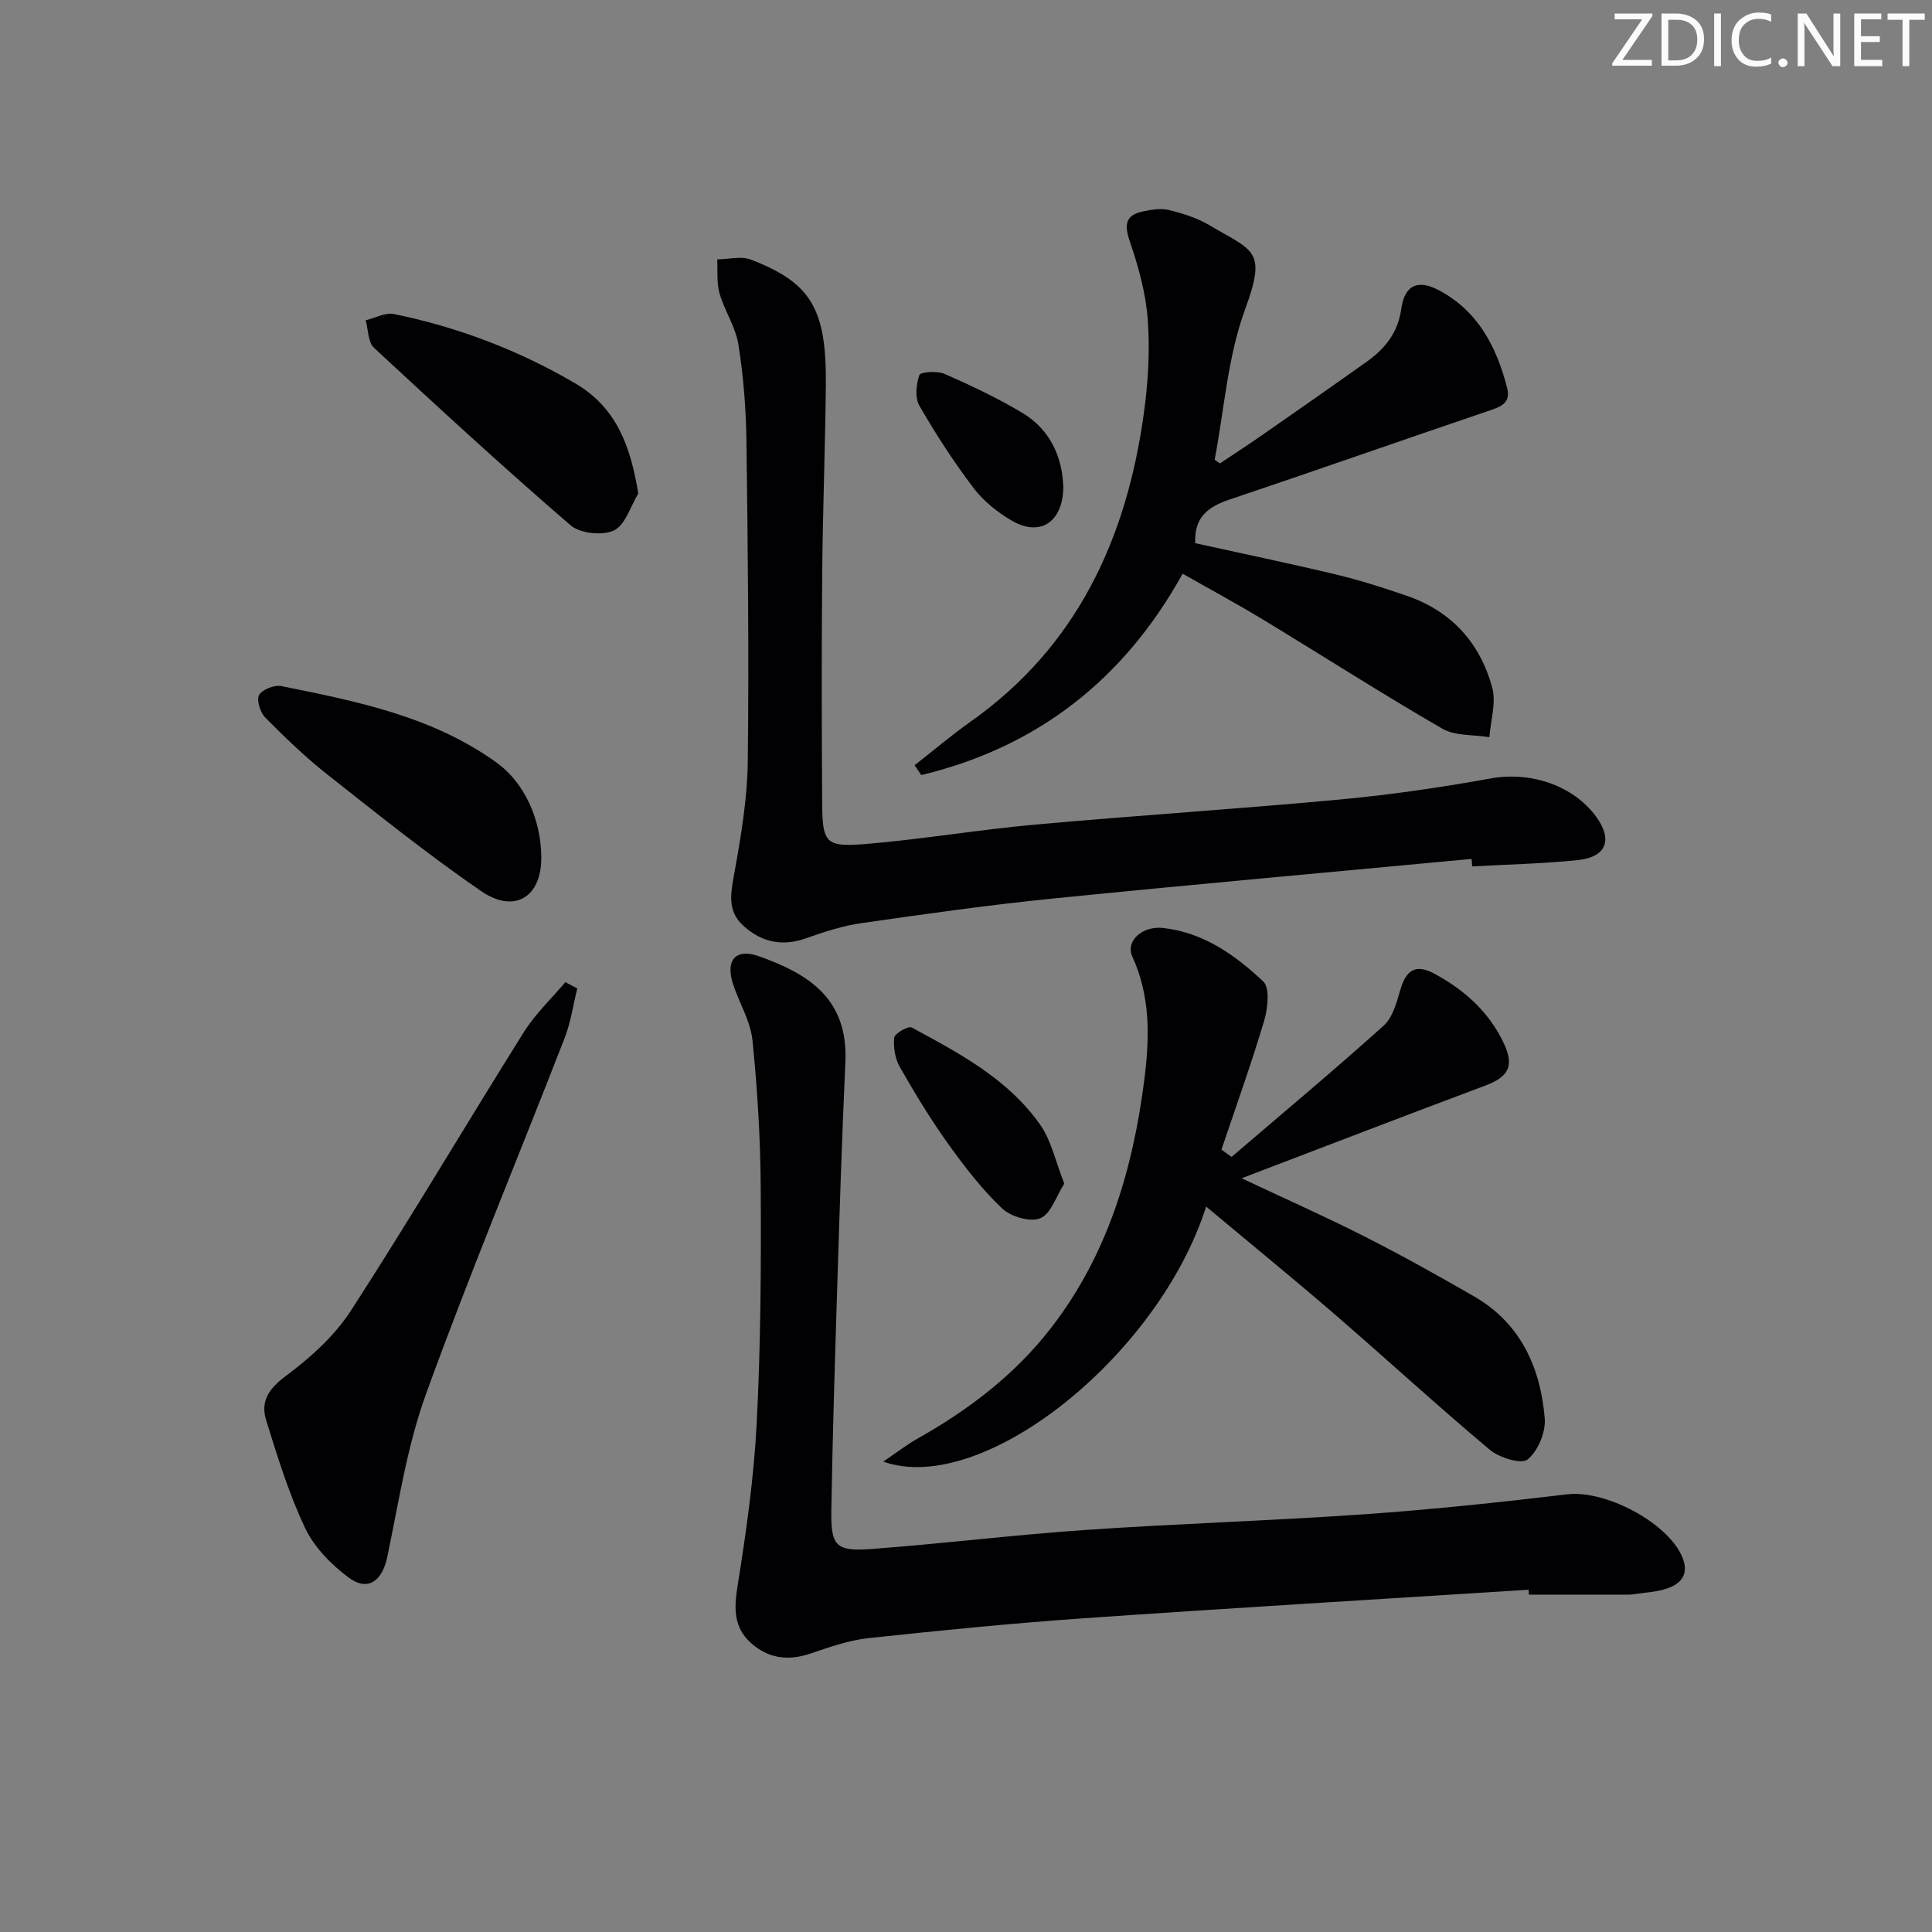 <svg enable-background="new 0 0 400 400" viewBox="0 0 400 400" xmlns="http://www.w3.org/2000/svg"><rect x="0" y="0" width="400" height="400" fill="#808080" stroke="none"/><path d="m342.2 3.2-6.3 9.2h6.1v1.2h-8.2v-.5l6.2-9.1h-5.7v-1.2h7.8v.4z" fill="#fafbfa"/><path d="m344 13.7v-10.9h3.1c1.6 0 3 .5 4.1 1.4 1.1 1 1.6 2.2 1.6 3.9s-.5 3-1.6 4-2.5 1.5-4.2 1.5h-3zm1.4-9.6v8.4h1.6c1.4 0 2.5-.4 3.2-1.1.8-.8 1.2-1.8 1.2-3.2s-.4-2.4-1.2-3.1-1.8-1-3.1-1z" fill="#fafbfa"/><path d="m356.3 2.8v10.9h-1.4v-10.9z" fill="#fafbfa"/><path d="m366.6 13.2c-.8.4-1.8.6-3 .6-1.6 0-2.8-.5-3.7-1.5s-1.4-2.3-1.4-3.9c0-1.7.5-3.2 1.6-4.2s2.4-1.6 4-1.6c1 0 1.9.1 2.6.4v1.5c-.8-.4-1.6-.6-2.6-.6-1.2 0-2.2.4-3 1.2s-1.1 1.9-1.1 3.3c0 1.3.4 2.3 1.1 3.1s1.6 1.1 2.8 1.1c1.1 0 2-.2 2.8-.7v1.3z" fill="#fafbfa"/><path d="m368.2 13c0-.3.1-.5.3-.6.2-.2.4-.3.6-.3.3 0 .5.1.7.3s.3.4.3.6-.1.5-.3.6c-.2.2-.4.3-.7.3s-.5-.1-.6-.3c-.2-.2-.3-.4-.3-.6z" fill="#fafbfa"/><path d="m381.1 13.7h-1.7l-5.5-8.4c-.2-.2-.3-.5-.4-.7 0 .2.1.8.1 1.5v7.6h-1.4v-10.9h1.8l5.3 8.3c.3.4.4.6.4.8 0-.3-.1-.8-.1-1.6v-7.5h1.4v10.9z" fill="#fafbfa"/><path d="m389.7 13.7h-5.8v-10.9h5.6v1.2h-4.2v3.5h3.9v1.2h-3.9v3.7h4.4z" fill="#fafbfa"/><path d="m398.4 4.1h-3.1v9.6h-1.4v-9.6h-3.1v-1.3h7.7v1.3z" fill="#fafbfa"/><g fill="#010104"><path d="m316.48 329.14c-30.68 1.95-61.37 3.77-92.04 5.9-14.91 1.04-29.79 2.52-44.65 4.12-4.07.44-8.07 1.86-11.98 3.19-4.71 1.6-8.93.99-12.5-2.34-3.35-3.12-3.36-6.94-2.64-11.44 1.81-11.26 3.42-22.62 4-33.99.83-16.11.92-32.27.83-48.4-.05-10.27-.67-20.58-1.71-30.8-.41-3.99-2.77-7.76-4.04-11.7-1.58-4.91.56-7.43 5.44-5.68 9.79 3.51 18.46 8.46 17.84 21.92-.73 15.61-1.21 31.23-1.7 46.86-.48 15.3-.96 30.6-1.21 45.9-.12 7.47.92 8.58 8.45 8.01 14.74-1.1 29.43-2.92 44.17-3.93 19.23-1.32 38.52-1.91 57.75-3.25 14.04-.98 28.06-2.47 42.04-4.13 7.76-.92 20.51 5.71 23.67 12.77 1.55 3.48.14 5.57-2.85 6.66-2.29.83-4.86.9-7.32 1.28-.49.08-1 .06-1.5.06-6.66 0-13.33 0-19.99 0-.02-.32-.04-.67-.06-1.01z"/><path d="m304.68 177.83c-28.93 2.72-57.87 5.3-86.78 8.21-13.21 1.33-26.38 3.19-39.52 5.08-3.9.56-7.75 1.8-11.47 3.13-4.92 1.76-9.15.86-12.93-2.51-3.51-3.13-2.68-6.86-1.94-10.97 1.37-7.64 2.69-15.41 2.78-23.14.26-22.15.01-44.31-.28-66.46-.09-6.62-.62-13.3-1.66-19.83-.58-3.65-2.87-6.99-3.91-10.6-.63-2.21-.35-4.69-.48-7.04 2.34-.02 4.95-.73 6.98.05 12.5 4.82 15.67 10.21 15.51 26.06-.13 12.96-.64 25.93-.75 38.89-.14 15.82-.11 31.65-.01 47.47.05 8.45.69 9.28 9.29 8.55 11.57-.98 23.06-2.93 34.62-3.98 21.18-1.91 42.41-3.26 63.58-5.24 10.38-.97 20.73-2.49 30.99-4.34 8.09-1.46 16.94 1.36 21.76 7.92 3.48 4.75 2.15 8.37-3.77 8.99-7.26.76-14.59.9-21.88 1.31-.05-.51-.09-1.03-.13-1.55z"/><path d="m249.72 249.81c-9.84 30.92-46.27 60.1-66.85 52.8 2.81-1.9 4.89-3.53 7.18-4.81 10.55-5.94 20.06-13.2 27.5-22.79 11.74-15.14 17.01-32.84 19.38-51.56 1.09-8.64 1.29-17.15-2.49-25.4-1.47-3.21 2.06-6.4 6.37-5.92 8.34.92 14.93 5.61 20.73 11.07 1.41 1.33.95 5.57.19 8.13-2.67 8.98-5.85 17.81-8.84 26.69.7.5 1.4 1.01 2.09 1.51 10.52-9.01 21.17-17.9 31.47-27.16 1.89-1.7 2.72-4.84 3.48-7.47 1.16-4 3.14-5.38 6.9-3.38 6.27 3.34 11.49 7.97 14.56 14.57 2.17 4.67.89 6.89-3.9 8.68-16.59 6.2-33.11 12.58-50.43 19.18 8.95 4.21 17.29 7.91 25.42 12.03 7.7 3.91 15.26 8.12 22.74 12.44 9.63 5.57 13.72 14.72 14.6 25.24.24 2.83-1.39 6.74-3.53 8.5-1.28 1.05-5.86-.34-7.83-1.99-10.96-9.19-21.49-18.88-32.32-28.23-8.53-7.35-17.27-14.48-26.42-22.13z"/><path d="m189.36 158.43c3.87-3.02 7.62-6.21 11.62-9.04 22.03-15.59 32.24-37.84 35.83-63.72.89-6.39 1.29-12.98.83-19.39-.39-5.5-1.92-11.03-3.72-16.28-1.21-3.53-.91-5.48 2.78-6.24 1.73-.36 3.66-.69 5.31-.28 2.88.71 5.83 1.63 8.36 3.13 9.18 5.44 11.96 5.06 7.4 17.48-3.6 9.82-4.3 20.7-6.29 31.11l1.08.75c2.92-1.95 5.87-3.86 8.75-5.87 7.24-5.03 14.47-10.08 21.65-15.19 3.77-2.68 6.46-5.98 7.15-10.91.69-4.96 3.41-6.21 7.81-3.88 8.11 4.3 11.95 11.75 14.12 20.23.86 3.37-1.71 4.01-4.25 4.87-17.75 6.02-35.44 12.25-53.21 18.22-4.37 1.47-7.38 3.59-7.12 9.04 9.56 2.11 19.38 4.15 29.13 6.48 5 1.2 9.92 2.77 14.78 4.45 9.18 3.18 15.09 9.78 17.58 18.97.85 3.13-.33 6.82-.59 10.26-3.29-.54-7.08-.21-9.77-1.77-12.52-7.24-24.7-15.06-37.08-22.56-5.51-3.34-11.19-6.4-16.66-9.51-12.13 21.9-30.06 35.91-54.11 41.69-.45-.66-.91-1.35-1.38-2.04z"/><path d="m119.52 204.65c-.85 3.41-1.34 6.97-2.6 10.22-9.57 24.61-19.75 48.98-28.74 73.79-3.91 10.8-5.63 22.42-8.01 33.73-1.03 4.92-3.99 7.18-7.94 4.26-3.61-2.67-7.15-6.28-9.05-10.27-3.39-7.14-5.74-14.81-8.09-22.4-1.18-3.82.54-6.47 4.07-9.09 5.08-3.78 10.1-8.29 13.51-13.56 12.27-18.98 23.77-38.47 35.78-57.63 2.36-3.77 5.71-6.92 8.6-10.36.83.45 1.65.88 2.47 1.31z"/><path d="m112.07 177.48c.06 8.25-5.53 11.79-12.51 6.98-10.93-7.52-21.32-15.85-31.75-24.08-4.56-3.59-8.77-7.66-12.87-11.79-1.05-1.06-1.88-3.64-1.3-4.69.64-1.15 3.17-2.14 4.6-1.85 15.63 3.14 31.32 6.27 44.63 15.88 5.74 4.16 9.14 11.72 9.2 19.55z"/><path d="m132.15 102.18c-1.63 2.66-2.68 6.53-5.04 7.64-2.38 1.12-7.01.64-9-1.08-13.83-11.93-27.29-24.3-40.68-36.73-1.26-1.17-1.18-3.77-1.72-5.7 1.96-.47 4.07-1.66 5.86-1.29 13.27 2.72 25.79 7.48 37.51 14.34 8.53 5 11.45 12.9 13.07 22.82z"/><path d="m220.35 245.05c-1.67 2.6-2.74 6.23-4.95 7.17-2.07.87-6.11-.31-7.93-2.03-4.16-3.95-7.74-8.59-11.1-13.28-3.66-5.11-6.94-10.51-10.06-15.97-.99-1.73-1.38-4.11-1.17-6.1.09-.88 2.92-2.49 3.61-2.11 9.91 5.36 20.02 10.69 26.66 20.21 2.25 3.23 3.1 7.45 4.94 12.11z"/><path d="m220.15 100.83c-.07 7.33-4.87 10.37-10.68 6.96-2.95-1.73-5.84-4.03-7.89-6.73-4.11-5.42-7.83-11.16-11.23-17.05-.95-1.65-.67-4.44 0-6.37.23-.65 3.71-.89 5.22-.23 5.46 2.4 10.89 4.97 16.01 8.02 5.91 3.51 8.36 9.23 8.57 15.4z"/></g></svg>